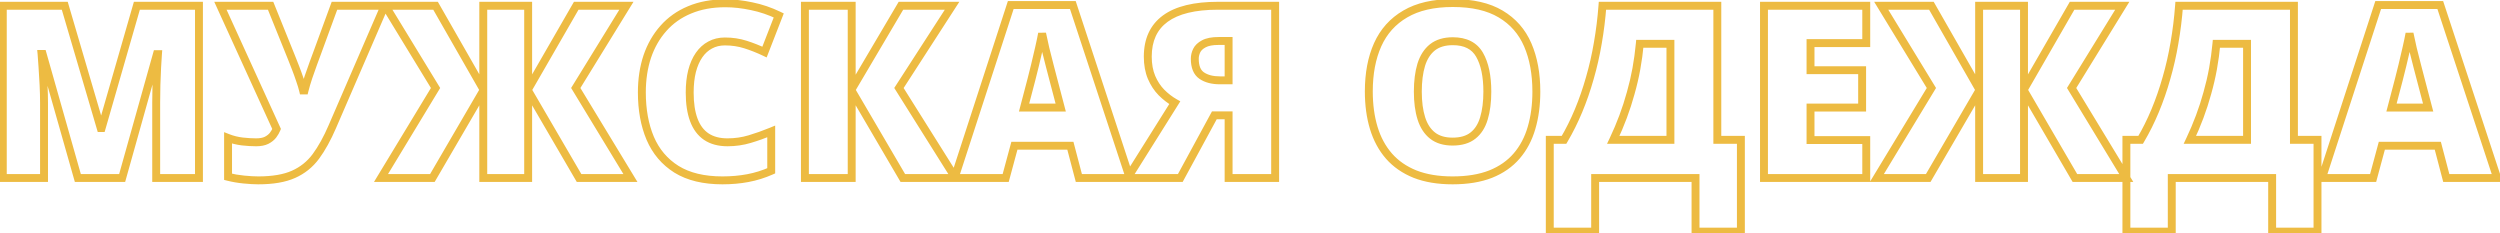 <?xml version="1.0" encoding="UTF-8"?> <svg xmlns="http://www.w3.org/2000/svg" width="632" height="59" viewBox="0 0 632 59" fill="none"> <path d="M19.679 45L18.717 45.273L18.924 46H19.679V45ZM10.773 13.636L11.735 13.363L11.529 12.636H10.773V13.636ZM10.505 13.636V12.636H9.403L9.51 13.733L10.505 13.636ZM10.744 16.942L9.745 16.999L9.746 17.006L9.746 17.014L10.744 16.942ZM11.131 45V46H12.131V45H11.131ZM0.706 45H-0.294V46H0.706V45ZM0.706 1.454V0.454H-0.294V1.454H0.706ZM16.373 1.454L17.332 1.172L17.122 0.454H16.373V1.454ZM25.457 32.371L24.498 32.653L24.709 33.371H25.457V32.371ZM25.696 32.371V33.371H26.448L26.657 32.648L25.696 32.371ZM34.602 1.454V0.454H33.849L33.641 1.177L34.602 1.454ZM50.298 1.454H51.298V0.454H50.298V1.454ZM50.298 45V46H51.298V45H50.298ZM39.486 45H38.486V46H39.486V45ZM39.546 21.5L38.547 21.462L38.546 21.474L39.546 21.5ZM39.725 17.032L38.726 16.976L38.725 16.989L39.725 17.032ZM39.933 13.696L40.93 13.769L41.009 12.696H39.933V13.696ZM39.665 13.696V12.696H38.907L38.702 13.426L39.665 13.696ZM30.878 45V46H31.636L31.841 45.27L30.878 45ZM20.641 44.727L11.735 13.363L9.811 13.909L18.717 45.273L20.641 44.727ZM10.773 12.636H10.505V14.636H10.773V12.636ZM9.51 13.733C9.588 14.528 9.666 15.615 9.745 16.999L11.742 16.885C11.662 15.49 11.582 14.373 11.501 13.539L9.51 13.733ZM9.746 17.014C9.845 18.395 9.934 19.887 10.013 21.489L12.011 21.391C11.931 19.776 11.841 18.269 11.741 16.871L9.746 17.014ZM10.013 21.489C10.092 23.082 10.131 24.615 10.131 26.086H12.131C12.131 24.579 12.091 23.014 12.011 21.391L10.013 21.489ZM10.131 26.086V45H12.131V26.086H10.131ZM11.131 44H0.706V46H11.131V44ZM1.706 45V1.454H-0.294V45H1.706ZM0.706 2.454H16.373V0.454H0.706V2.454ZM15.414 1.736L24.498 32.653L26.417 32.089L17.332 1.172L15.414 1.736ZM25.457 33.371H25.696V31.371H25.457V33.371ZM26.657 32.648L35.562 1.731L33.641 1.177L24.735 32.094L26.657 32.648ZM34.602 2.454H50.298V0.454H34.602V2.454ZM49.298 1.454V45H51.298V1.454H49.298ZM50.298 44H39.486V46H50.298V44ZM40.486 45V25.908H38.486V45H40.486ZM40.486 25.908C40.486 24.547 40.506 23.086 40.546 21.525L38.546 21.474C38.506 23.05 38.486 24.528 38.486 25.908H40.486ZM40.545 21.537C40.605 19.95 40.664 18.462 40.724 17.075L38.725 16.989C38.666 18.381 38.606 19.872 38.547 21.462L40.545 21.537ZM40.723 17.088C40.802 15.68 40.871 14.575 40.93 13.769L38.936 13.623C38.876 14.445 38.806 15.563 38.726 16.976L40.723 17.088ZM39.933 12.696H39.665V14.696H39.933V12.696ZM38.702 13.426L29.916 44.73L31.841 45.27L40.628 13.966L38.702 13.426ZM30.878 44H19.679V46H30.878V44ZM97.24 1.454L98.157 1.851L98.762 0.454H97.24V1.454ZM84.015 32.014L83.097 31.616L83.097 31.618L84.015 32.014ZM79.845 39.549L80.648 40.145L80.651 40.142L79.845 39.549ZM74.186 44.077L73.781 43.163L73.778 43.164L74.186 44.077ZM61.647 45.387L61.548 46.382L61.55 46.383L61.647 45.387ZM57.655 44.702H56.655V45.48L57.409 45.671L57.655 44.702ZM57.655 34.873L58.021 33.942L56.655 33.406V34.873H57.655ZM61.259 35.767L61.137 36.759L61.145 36.76L61.152 36.761L61.259 35.767ZM67.395 35.469L67.842 36.363L67.852 36.358L67.395 35.469ZM69.033 34.158L69.826 34.768L69.831 34.761L69.837 34.753L69.033 34.158ZM69.927 32.609L70.855 32.981L71.014 32.584L70.837 32.194L69.927 32.609ZM55.719 1.454V0.454H54.164L54.809 1.869L55.719 1.454ZM68.408 1.454L69.335 1.08L69.082 0.454H68.408V1.454ZM73.769 14.738L72.842 15.113L72.844 15.119L73.769 14.738ZM74.752 17.24L73.817 17.596L73.82 17.602L74.752 17.24ZM75.824 20.219L74.876 20.535L74.878 20.543L74.881 20.552L75.824 20.219ZM76.628 22.87L75.655 23.1L75.838 23.87H76.628V22.87ZM76.986 22.87V23.87H77.77L77.957 23.108L76.986 22.87ZM80.113 13.577L79.174 13.233L79.172 13.238L80.113 13.577ZM84.551 1.454V0.454H83.853L83.612 1.11L84.551 1.454ZM96.322 1.057L83.097 31.616L84.933 32.411L98.157 1.851L96.322 1.057ZM83.097 31.618C81.828 34.566 80.473 37.008 79.04 38.957L80.651 40.142C82.196 38.04 83.621 35.458 84.934 32.409L83.097 31.618ZM79.042 38.953C77.656 40.82 75.906 42.22 73.781 43.163L74.591 44.991C77.033 43.908 79.056 42.289 80.648 40.145L79.042 38.953ZM73.778 43.164C71.689 44.098 68.875 44.596 65.28 44.596V46.596C69.033 46.596 72.156 46.081 74.594 44.989L73.778 43.164ZM65.28 44.596C64.331 44.596 63.154 44.529 61.743 44.392L61.55 46.383C62.999 46.523 64.244 46.596 65.28 46.596V44.596ZM61.745 44.392C60.38 44.258 59.099 44.037 57.901 43.733L57.409 45.671C58.713 46.003 60.093 46.239 61.548 46.382L61.745 44.392ZM58.655 44.702V34.873H56.655V44.702H58.655ZM57.29 35.804C58.486 36.274 59.77 36.591 61.137 36.759L61.381 34.774C60.167 34.625 59.048 34.346 58.021 33.942L57.29 35.804ZM61.152 36.761C62.47 36.903 63.668 36.975 64.744 36.975V34.975C63.755 34.975 62.63 34.908 61.366 34.772L61.152 36.761ZM64.744 36.975C65.927 36.975 66.98 36.794 67.842 36.363L66.948 34.574C66.46 34.819 65.745 34.975 64.744 34.975V36.975ZM67.852 36.358C68.653 35.947 69.323 35.422 69.826 34.768L68.241 33.548C67.949 33.927 67.528 34.276 66.938 34.58L67.852 36.358ZM69.837 34.753C70.273 34.165 70.618 33.574 70.855 32.981L68.998 32.238C68.838 32.638 68.588 33.08 68.23 33.563L69.837 34.753ZM70.837 32.194L56.629 1.039L54.809 1.869L69.017 33.024L70.837 32.194ZM55.719 2.454H68.408V0.454H55.719V2.454ZM67.48 1.828L72.842 15.113L74.696 14.364L69.335 1.08L67.48 1.828ZM72.844 15.119C73.118 15.783 73.442 16.608 73.817 17.596L75.687 16.885C75.308 15.887 74.976 15.044 74.694 14.357L72.844 15.119ZM73.82 17.602C74.191 18.559 74.543 19.537 74.876 20.535L76.773 19.902C76.43 18.875 76.067 17.867 75.684 16.879L73.82 17.602ZM74.881 20.552C75.231 21.542 75.487 22.39 75.655 23.1L77.602 22.639C77.412 21.84 77.132 20.921 76.767 19.886L74.881 20.552ZM76.628 23.87H76.986V21.87H76.628V23.87ZM77.957 23.108C78.187 22.168 78.507 21.083 78.917 19.85L77.02 19.218C76.597 20.487 76.261 21.626 76.014 22.632L77.957 23.108ZM78.917 19.85C79.331 18.609 79.744 17.44 80.156 16.34L78.283 15.638C77.862 16.763 77.441 17.956 77.02 19.218L78.917 19.85ZM80.156 16.34C80.573 15.228 80.873 14.418 81.054 13.915L79.172 13.238C78.996 13.728 78.7 14.527 78.283 15.638L80.156 16.34ZM81.052 13.92L85.49 1.798L83.612 1.11L79.174 13.233L81.052 13.92ZM84.551 2.454H97.24V0.454H84.551V2.454ZM110.107 22.244L110.962 22.762L111.277 22.242L110.961 21.723L110.107 22.244ZM97.418 1.454V0.454H95.637L96.565 1.975L97.418 1.454ZM110.107 1.454L110.975 0.958L110.687 0.454H110.107V1.454ZM122.17 22.542L121.302 23.038L123.17 26.304V22.542H122.17ZM122.17 1.454V0.454H121.17V1.454H122.17ZM133.518 1.454H134.518V0.454H133.518V1.454ZM133.518 22.542H132.518V26.28L134.384 23.041L133.518 22.542ZM145.67 1.454V0.454H145.093L144.804 0.955L145.67 1.454ZM158.359 1.454L159.21 1.979L160.149 0.454H158.359V1.454ZM145.551 22.244L144.7 21.72L144.379 22.24L144.697 22.763L145.551 22.244ZM159.372 45V46H161.149L160.226 44.481L159.372 45ZM146.385 45L145.521 45.504L145.811 46H146.385V45ZM133.518 22.929L134.382 22.425L132.518 19.228V22.929H133.518ZM133.518 45V46H134.518V45H133.518ZM122.17 45H121.17V46H122.17V45ZM122.17 22.929H123.17V19.228L121.306 22.425L122.17 22.929ZM109.303 45V46H109.877L110.167 45.504L109.303 45ZM96.316 45L95.461 44.482L94.541 46H96.316V45ZM110.961 21.723L98.272 0.933L96.565 1.975L109.253 22.765L110.961 21.723ZM97.418 2.454H110.107V0.454H97.418V2.454ZM109.239 1.951L121.302 23.038L123.038 22.046L110.975 0.958L109.239 1.951ZM123.17 22.542V1.454H121.17V22.542H123.17ZM122.17 2.454H133.518V0.454H122.17V2.454ZM132.518 1.454V22.542H134.518V1.454H132.518ZM134.384 23.041L146.537 1.953L144.804 0.955L132.652 22.043L134.384 23.041ZM145.67 2.454H158.359V0.454H145.67V2.454ZM157.507 0.93L144.7 21.72L146.403 22.769L159.21 1.979L157.507 0.93ZM144.697 22.763L158.517 45.519L160.226 44.481L146.406 21.725L144.697 22.763ZM159.372 44H146.385V46H159.372V44ZM147.249 44.496L134.382 22.425L132.654 23.433L145.521 45.504L147.249 44.496ZM132.518 22.929V45H134.518V22.929H132.518ZM133.518 44H122.17V46H133.518V44ZM123.17 45V22.929H121.17V45H123.17ZM121.306 22.425L108.439 44.496L110.167 45.504L123.034 23.433L121.306 22.425ZM109.303 44H96.316V46H109.303V44ZM97.172 45.518L110.962 22.762L109.252 21.726L95.461 44.482L97.172 45.518ZM179.536 11.373L180.003 12.257L180.015 12.251L179.536 11.373ZM176.736 13.904L175.916 13.333L176.736 13.904ZM174.949 17.985L173.981 17.734L173.979 17.742L174.949 17.985ZM178.553 34.545L177.993 35.374L177.999 35.377L178.553 34.545ZM189.514 35.171L189.23 34.212L189.227 34.213L189.514 35.171ZM194.965 33.235H195.965V31.74L194.583 32.311L194.965 33.235ZM194.965 43.183L195.37 44.097L195.965 43.834V43.183H194.965ZM189.038 45.03L188.854 44.047L188.853 44.047L189.038 45.03ZM171.018 42.796L170.485 43.642L170.492 43.646L171.018 42.796ZM164.375 34.962L163.454 35.352L163.456 35.356L164.375 34.962ZM163.631 14.291L162.684 13.969L162.682 13.975L163.631 14.291ZM167.711 7.173L168.458 7.838L168.461 7.834L167.711 7.173ZM174.324 2.497L174.708 3.42L174.712 3.418L174.324 2.497ZM190.021 1.573L189.812 2.551L189.821 2.553L190.021 1.573ZM196.871 3.896L197.803 4.259L198.138 3.397L197.305 2.996L196.871 3.896ZM193.267 13.16L192.838 14.063L193.809 14.524L194.199 13.522L193.267 13.16ZM188.442 11.253L188.14 12.207L188.442 11.253ZM183.259 9.479C181.722 9.479 180.313 9.81 179.057 10.495L180.015 12.251C180.944 11.744 182.017 11.479 183.259 11.479V9.479ZM179.07 10.488C177.823 11.146 176.772 12.103 175.916 13.333L177.557 14.476C178.249 13.482 179.065 12.751 180.003 12.257L179.07 10.488ZM175.916 13.333C175.06 14.561 174.421 16.036 173.981 17.734L175.917 18.236C176.311 16.717 176.864 15.471 177.557 14.476L175.916 13.333ZM173.979 17.742C173.558 19.426 173.354 21.317 173.354 23.406H175.354C175.354 21.444 175.546 19.721 175.919 18.227L173.979 17.742ZM173.354 23.406C173.354 26.224 173.71 28.653 174.459 30.665L176.333 29.967C175.692 28.245 175.354 26.069 175.354 23.406H173.354ZM174.459 30.665C175.214 32.692 176.383 34.285 177.993 35.374L179.113 33.717C177.904 32.899 176.968 31.673 176.333 29.967L174.459 30.665ZM177.999 35.377C179.629 36.465 181.622 36.975 183.915 36.975V34.975C181.918 34.975 180.337 34.533 179.108 33.713L177.999 35.377ZM183.915 36.975C185.954 36.975 187.917 36.694 189.802 36.129L189.227 34.213C187.537 34.72 185.767 34.975 183.915 34.975V36.975ZM189.799 36.13C191.64 35.583 193.489 34.926 195.347 34.159L194.583 32.311C192.787 33.053 191.002 33.686 189.23 34.212L189.799 36.13ZM193.965 33.235V43.183H195.965V33.235H193.965ZM194.56 42.269C192.703 43.092 190.802 43.684 188.854 44.047L189.221 46.013C191.324 45.621 193.375 44.982 195.37 44.097L194.56 42.269ZM188.853 44.047C186.914 44.412 184.842 44.596 182.634 44.596V46.596C184.953 46.596 187.15 46.403 189.222 46.013L188.853 44.047ZM182.634 44.596C178.034 44.596 174.36 43.687 171.544 41.945L170.492 43.646C173.712 45.638 177.782 46.596 182.634 46.596V44.596ZM171.55 41.95C168.728 40.174 166.646 37.723 165.295 34.569L163.456 35.356C164.964 38.874 167.31 41.645 170.485 43.642L171.55 41.95ZM165.297 34.573C163.949 31.384 163.261 27.649 163.261 23.346H161.261C161.261 27.86 161.982 31.869 163.454 35.352L165.297 34.573ZM163.261 23.346C163.261 20.142 163.705 17.233 164.58 14.608L162.682 13.975C161.73 16.831 161.261 19.957 161.261 23.346H163.261ZM164.577 14.614C165.471 11.99 166.767 9.736 168.458 7.838L166.965 6.508C165.082 8.62 163.657 11.112 162.684 13.969L164.577 14.614ZM168.461 7.834C170.143 5.929 172.22 4.457 174.708 3.42L173.939 1.574C171.185 2.721 168.854 4.366 166.962 6.511L168.461 7.834ZM174.712 3.418C177.209 2.367 180.092 1.829 183.378 1.829V-0.171C179.874 -0.171 176.72 0.403 173.936 1.575L174.712 3.418ZM183.378 1.829C185.405 1.829 187.548 2.068 189.812 2.551L190.229 0.595C187.846 0.086 185.562 -0.171 183.378 -0.171V1.829ZM189.821 2.553C192.08 3.013 194.285 3.76 196.437 4.797L197.305 2.996C195.009 1.889 192.647 1.087 190.22 0.593L189.821 2.553ZM195.939 3.534L192.335 12.797L194.199 13.522L197.803 4.259L195.939 3.534ZM193.696 12.256C192.068 11.483 190.417 10.831 188.744 10.3L188.14 12.207C189.723 12.709 191.289 13.327 192.838 14.063L193.696 12.256ZM188.744 10.3C187.012 9.751 185.182 9.479 183.259 9.479V11.479C184.991 11.479 186.616 11.723 188.14 12.207L188.744 10.3ZM241.549 45V46H243.358L242.396 44.468L241.549 45ZM228.235 45L227.372 45.505L227.662 46H228.235V45ZM215.308 22.929L216.171 22.424L214.308 19.243V22.929H215.308ZM215.308 45V46H216.308V45H215.308ZM203.483 45H202.483V46H203.483V45ZM203.483 1.454V0.454H202.483V1.454H203.483ZM215.308 1.454H216.308V0.454H215.308V1.454ZM215.308 22.542H214.308V26.203L216.169 23.05L215.308 22.542ZM227.758 1.454V0.454H227.187L226.897 0.946L227.758 1.454ZM240.685 1.454L241.525 1.997L242.522 0.454H240.685V1.454ZM227.252 22.244L226.412 21.701L226.066 22.237L226.405 22.776L227.252 22.244ZM241.549 44H228.235V46H241.549V44ZM229.098 44.495L216.171 22.424L214.445 23.435L227.372 45.505L229.098 44.495ZM214.308 22.929V45H216.308V22.929H214.308ZM215.308 44H203.483V46H215.308V44ZM204.483 45V1.454H202.483V45H204.483ZM203.483 2.454H215.308V0.454H203.483V2.454ZM214.308 1.454V22.542H216.308V1.454H214.308ZM216.169 23.05L228.619 1.962L226.897 0.946L214.447 22.034L216.169 23.05ZM227.758 2.454H240.685V0.454H227.758V2.454ZM239.845 0.911L226.412 21.701L228.092 22.787L241.525 1.997L239.845 0.911ZM226.405 22.776L240.702 45.532L242.396 44.468L228.099 21.712L226.405 22.776ZM272.734 45L271.767 45.254L271.963 46H272.734V45ZM270.589 36.839L271.557 36.585L271.361 35.839H270.589V36.839ZM256.441 36.839V35.839H255.676L255.476 36.578L256.441 36.839ZM254.237 45V46H255.003L255.203 45.261L254.237 45ZM241.311 45L240.359 44.691L239.934 46H241.311V45ZM255.518 1.275V0.275H254.792L254.567 0.966L255.518 1.275ZM271.215 1.275L272.165 0.963L271.939 0.275H271.215V1.275ZM285.601 45V46H286.983L286.551 44.688L285.601 45ZM268.147 27.189V28.189H269.443L269.114 26.935L268.147 27.189ZM266.271 20.04L265.302 20.288L265.303 20.294L266.271 20.04ZM265.407 16.734L264.439 16.986L264.44 16.989L265.407 16.734ZM264.275 12.266L263.301 12.491L263.302 12.498L263.304 12.506L264.275 12.266ZM263.441 8.454L264.421 8.258L262.457 8.276L263.441 8.454ZM262.667 12.147L261.692 11.923L261.69 11.933L262.667 12.147ZM261.654 16.466L260.684 16.223L260.681 16.236L261.654 16.466ZM260.76 20.04L259.795 19.779L259.793 19.786L260.76 20.04ZM258.884 27.189L257.917 26.935L257.587 28.189H258.884V27.189ZM273.701 44.746L271.557 36.585L269.622 37.093L271.767 45.254L273.701 44.746ZM270.589 35.839H256.441V37.839H270.589V35.839ZM255.476 36.578L253.272 44.739L255.203 45.261L257.407 37.1L255.476 36.578ZM254.237 44H241.311V46H254.237V44ZM242.262 45.309L256.469 1.584L254.567 0.966L240.359 44.691L242.262 45.309ZM255.518 2.275H271.215V0.275H255.518V2.275ZM270.265 1.588L284.651 45.312L286.551 44.688L272.165 0.963L270.265 1.588ZM285.601 44H272.734V46H285.601V44ZM269.114 26.935L267.238 19.786L265.303 20.294L267.18 27.442L269.114 26.935ZM267.239 19.792C267.04 19.014 266.751 17.909 266.374 16.479L264.44 16.989C264.817 18.418 265.104 19.517 265.302 20.288L267.239 19.792ZM266.374 16.482C265.998 15.037 265.622 13.552 265.246 12.027L263.304 12.506C263.682 14.039 264.061 15.532 264.439 16.986L266.374 16.482ZM265.249 12.041C264.893 10.497 264.617 9.237 264.421 8.258L262.46 8.65C262.662 9.656 262.942 10.937 263.301 12.491L265.249 12.041ZM262.457 8.276C262.282 9.248 262.027 10.462 261.692 11.923L263.641 12.371C263.981 10.893 264.243 9.645 264.425 8.631L262.457 8.276ZM261.69 11.933C261.374 13.373 261.039 14.803 260.684 16.223L262.624 16.708C262.984 15.269 263.324 13.82 263.643 12.361L261.69 11.933ZM260.681 16.236C260.344 17.66 260.049 18.84 259.795 19.779L261.725 20.302C261.987 19.334 262.288 18.131 262.627 16.696L260.681 16.236ZM259.793 19.786L257.917 26.935L259.851 27.442L261.727 20.294L259.793 19.786ZM258.884 28.189H268.147V26.189H258.884V28.189ZM306.987 29.154V28.154H306.392L306.108 28.677L306.987 29.154ZM298.379 45V46H298.974L299.258 45.477L298.379 45ZM285.035 45L284.188 44.468L283.227 46H285.035V45ZM296.979 25.967L297.826 26.499L298.382 25.613L297.472 25.097L296.979 25.967ZM293.613 23.376L292.899 24.076L292.906 24.083L293.613 23.376ZM291.111 19.564L290.19 19.951L290.192 19.956L291.111 19.564ZM322.356 1.454H323.356V0.454H322.356V1.454ZM322.356 45V46H323.356V45H322.356ZM310.591 45H309.591V46H310.591V45ZM310.591 29.154H311.591V28.154H310.591V29.154ZM310.591 10.36H311.591V9.36H310.591V10.36ZM304.336 11.075L304.799 11.961L304.807 11.957L304.815 11.953L304.336 11.075ZM302.519 12.802L301.619 12.365L301.614 12.376L302.519 12.802ZM310.591 20.308V21.308H311.591V20.308H310.591ZM306.108 28.677L297.5 44.523L299.258 45.477L307.866 29.632L306.108 28.677ZM298.379 44H285.035V46H298.379V44ZM285.882 45.532L297.826 26.499L296.132 25.436L284.188 44.468L285.882 45.532ZM297.472 25.097C296.365 24.47 295.315 23.663 294.32 22.669L292.906 24.083C294.017 25.194 295.21 26.114 296.486 26.837L297.472 25.097ZM294.327 22.676C293.39 21.721 292.622 20.557 292.031 19.171L290.192 19.956C290.871 21.549 291.772 22.927 292.899 24.076L294.327 22.676ZM292.033 19.175C291.459 17.812 291.158 16.201 291.158 14.321H289.158C289.158 16.413 289.493 18.296 290.19 19.951L292.033 19.175ZM291.158 14.321C291.158 10.333 292.529 7.452 295.187 5.508L294.006 3.894C290.746 6.278 289.158 9.811 289.158 14.321H291.158ZM295.187 5.508C297.897 3.525 302.085 2.454 307.91 2.454V0.454C301.9 0.454 297.212 1.548 294.006 3.894L295.187 5.508ZM307.91 2.454H322.356V0.454H307.91V2.454ZM321.356 1.454V45H323.356V1.454H321.356ZM322.356 44H310.591V46H322.356V44ZM311.591 45V29.154H309.591V45H311.591ZM310.591 28.154H306.987V30.154H310.591V28.154ZM310.591 9.36H308.089V11.36H310.591V9.36ZM308.089 9.36C306.388 9.36 304.943 9.605 303.857 10.197L304.815 11.953C305.476 11.592 306.533 11.36 308.089 11.36V9.36ZM303.873 10.188C302.862 10.717 302.074 11.43 301.62 12.365L303.419 13.239C303.64 12.784 304.063 12.346 304.799 11.961L303.873 10.188ZM301.614 12.376C301.239 13.175 301.042 14.005 301.042 14.857H303.042C303.042 14.32 303.164 13.78 303.424 13.228L301.614 12.376ZM301.042 14.857C301.042 17.076 301.684 18.89 303.239 19.944L304.361 18.289C303.573 17.755 303.042 16.729 303.042 14.857H301.042ZM303.239 19.944C304.623 20.883 306.366 21.308 308.387 21.308V19.308C306.635 19.308 305.32 18.939 304.361 18.289L303.239 19.944ZM308.387 21.308H310.591V19.308H308.387V21.308ZM311.591 20.308V10.36H309.591V20.308H311.591ZM387.168 32.341L386.209 32.058L386.208 32.063L387.168 32.341ZM376.833 44.017L377.198 44.948L377.204 44.946L376.833 44.017ZM357.711 44.017L357.337 44.945L357.345 44.948L357.711 44.017ZM351.128 39.46L350.374 40.116L350.377 40.12L351.128 39.46ZM348.269 11.313L347.357 10.903L347.356 10.905L348.269 11.313ZM355.239 3.539L355.742 4.403L355.746 4.401L355.239 3.539ZM379.365 3.539L378.853 4.398L378.855 4.399L379.365 3.539ZM386.215 11.343L385.297 11.739L386.215 11.343ZM359.319 29.929L358.366 30.23L359.319 29.929ZM372.365 34.277L371.748 33.491L371.742 33.495L372.365 34.277ZM375.135 29.929L374.179 29.637L374.176 29.646L375.135 29.929ZM374.033 13.845L373.166 14.342L374.033 13.845ZM362.119 11.968L361.5 11.183L361.494 11.187L362.119 11.968ZM359.29 16.377L358.335 16.078L358.332 16.087L359.29 16.377ZM387.39 23.168C387.39 26.443 386.992 29.404 386.209 32.058L388.128 32.624C388.973 29.759 389.39 26.604 389.39 23.168H387.39ZM386.208 32.063C385.45 34.678 384.264 36.91 382.657 38.778L384.174 40.082C385.983 37.978 387.298 35.485 388.129 32.62L386.208 32.063ZM382.657 38.778C381.065 40.63 379.009 42.07 376.462 43.089L377.204 44.946C380.019 43.82 382.351 42.202 384.174 40.082L382.657 38.778ZM376.468 43.086C373.932 44.082 370.856 44.596 367.212 44.596V46.596C371.035 46.596 374.373 46.057 377.198 44.948L376.468 43.086ZM367.212 44.596C363.652 44.596 360.614 44.083 358.076 43.086L357.345 44.948C360.169 46.056 363.466 46.596 367.212 46.596V44.596ZM358.085 43.09C355.555 42.07 353.494 40.637 351.88 38.8L350.377 40.12C352.218 42.214 354.546 43.82 357.337 44.945L358.085 43.09ZM351.883 38.804C350.257 36.934 349.04 34.69 348.243 32.052L346.329 32.631C347.2 35.513 348.545 38.014 350.374 40.116L351.883 38.804ZM348.243 32.052C347.442 29.401 347.035 26.422 347.035 23.108H345.035C345.035 26.584 345.462 29.762 346.329 32.631L348.243 32.052ZM347.035 23.108C347.035 18.688 347.762 14.902 349.182 11.721L347.356 10.905C345.797 14.396 345.035 18.473 345.035 23.108H347.035ZM349.181 11.723C350.606 8.555 352.787 6.124 355.742 4.403L354.736 2.675C351.415 4.608 348.95 7.36 347.357 10.903L349.181 11.723ZM355.746 4.401C358.686 2.67 362.507 1.769 367.272 1.769V-0.231C362.268 -0.231 358.066 0.714 354.732 2.677L355.746 4.401ZM367.272 1.769C372.121 1.769 375.958 2.672 378.853 4.398L379.877 2.68C376.577 0.713 372.351 -0.231 367.272 -0.231V1.769ZM378.855 4.399C381.789 6.137 383.931 8.576 385.297 11.739L387.133 10.946C385.601 7.398 383.175 4.634 379.874 2.679L378.855 4.399ZM385.297 11.739C386.682 14.944 387.39 18.745 387.39 23.168H389.39C389.39 18.535 388.648 14.453 387.133 10.946L385.297 11.739ZM357.426 23.168C357.426 25.86 357.731 28.22 358.366 30.23L360.273 29.628C359.716 27.864 359.426 25.718 359.426 23.168H357.426ZM358.366 30.23C359.009 32.268 360.052 33.903 361.532 35.064L362.766 33.491C361.664 32.626 360.821 31.362 360.273 29.628L358.366 30.23ZM361.532 35.064C363.041 36.249 364.965 36.796 367.212 36.796V34.796C365.29 34.796 363.838 34.331 362.766 33.491L361.532 35.064ZM367.212 36.796C369.528 36.796 371.49 36.254 372.988 35.059L371.742 33.495C370.699 34.326 369.226 34.796 367.212 34.796V36.796ZM372.983 35.064C374.467 33.899 375.492 32.257 376.094 30.211L374.176 29.646C373.667 31.373 372.845 32.63 371.748 33.491L372.983 35.064ZM376.092 30.221C376.704 28.214 376.999 25.857 376.999 23.168H374.999C374.999 25.72 374.718 27.87 374.179 29.637L376.092 30.221ZM376.999 23.168C376.999 19.141 376.331 15.839 374.901 13.347L373.166 14.342C374.357 16.418 374.999 19.331 374.999 23.168H376.999ZM374.901 13.347C373.371 10.682 370.737 9.419 367.272 9.419V11.419C370.201 11.419 372.074 12.441 373.166 14.342L374.901 13.347ZM367.272 9.419C364.985 9.419 363.031 9.977 361.5 11.183L362.738 12.754C363.829 11.894 365.31 11.419 367.272 11.419V9.419ZM361.494 11.187C360.018 12.368 358.978 14.022 358.335 16.078L360.244 16.675C360.793 14.918 361.639 13.633 362.744 12.749L361.494 11.187ZM358.332 16.087C357.721 18.112 357.426 20.477 357.426 23.168H359.426C359.426 20.615 359.707 18.454 360.247 16.666L358.332 16.087ZM434.14 1.454H435.14V0.454H434.14V1.454ZM434.14 35.35H433.14V36.35H434.14V35.35ZM440.097 35.35H441.097V34.35H440.097V35.35ZM440.097 58.552V59.552H441.097V58.552H440.097ZM428.629 58.552H427.629V59.552H428.629V58.552ZM428.629 45H429.629V44H428.629V45ZM403.252 45V44H402.252V45H403.252ZM403.252 58.552V59.552H404.252V58.552H403.252ZM391.785 58.552H390.785V59.552H391.785V58.552ZM391.785 35.35V34.35H390.785V35.35H391.785ZM395.389 35.35V36.35H395.96L396.25 35.859L395.389 35.35ZM399.053 27.993L398.13 27.608L399.053 27.993ZM401.912 19.742L400.952 19.464L400.95 19.47L401.912 19.742ZM403.938 10.836L402.952 10.665L402.951 10.67L403.938 10.836ZM405.099 1.454V0.454H404.171L404.102 1.379L405.099 1.454ZM422.285 11.075H423.285V10.075H422.285V11.075ZM414.541 11.075V10.075H413.63L413.545 10.982L414.541 11.075ZM413.677 17.389L414.661 17.569L414.661 17.567L413.677 17.389ZM412.248 23.525L411.286 23.251L411.283 23.26L412.248 23.525ZM407.839 35.35L406.936 34.921L406.258 36.35H407.839V35.35ZM422.285 35.35V36.35H423.285V35.35H422.285ZM433.14 1.454V35.35H435.14V1.454H433.14ZM434.14 36.35H440.097V34.35H434.14V36.35ZM439.097 35.35V58.552H441.097V35.35H439.097ZM440.097 57.552H428.629V59.552H440.097V57.552ZM429.629 58.552V45H427.629V58.552H429.629ZM428.629 44H403.252V46H428.629V44ZM402.252 45V58.552H404.252V45H402.252ZM403.252 57.552H391.785V59.552H403.252V57.552ZM392.785 58.552V35.35H390.785V58.552H392.785ZM391.785 36.35H395.389V34.35H391.785V36.35ZM396.25 35.859C397.625 33.532 398.867 31.038 399.976 28.377L398.13 27.608C397.054 30.189 395.853 32.6 394.528 34.841L396.25 35.859ZM399.976 28.377C401.084 25.718 402.05 22.93 402.874 20.014L400.95 19.47C400.146 22.313 399.206 25.026 398.13 27.608L399.976 28.377ZM402.873 20.02C403.718 17.103 404.401 14.097 404.924 11.003L402.951 10.67C402.441 13.691 401.775 16.623 400.952 19.464L402.873 20.02ZM404.923 11.008C405.464 7.898 405.856 4.738 406.096 1.529L404.102 1.379C403.866 4.525 403.483 7.62 402.952 10.665L404.923 11.008ZM405.099 2.454H434.14V0.454H405.099V2.454ZM422.285 10.075H414.541V12.075H422.285V10.075ZM413.545 10.982C413.349 13.078 413.065 15.155 412.693 17.211L414.661 17.567C415.044 15.454 415.335 13.321 415.537 11.168L413.545 10.982ZM412.694 17.209C412.322 19.243 411.853 21.257 411.286 23.251L413.209 23.798C413.794 21.742 414.278 19.666 414.661 17.569L412.694 17.209ZM411.283 23.26C410.735 25.257 410.099 27.224 409.375 29.162L411.248 29.862C411.993 27.868 412.648 25.844 413.212 23.79L411.283 23.26ZM409.375 29.162C408.65 31.1 407.837 33.02 406.936 34.921L408.743 35.778C409.668 33.827 410.503 31.855 411.248 29.862L409.375 29.162ZM407.839 36.35H422.285V34.35H407.839V36.35ZM423.285 35.35V11.075H421.285V35.35H423.285ZM471.788 45V46H472.788V45H471.788ZM445.935 45H444.935V46H445.935V45ZM445.935 1.454V0.454H444.935V1.454H445.935ZM471.788 1.454H472.788V0.454H471.788V1.454ZM471.788 10.896V11.896H472.788V10.896H471.788ZM457.7 10.896V9.896H456.7V10.896H457.7ZM457.7 17.747H456.7V18.747H457.7V17.747ZM470.746 17.747H471.746V16.747H470.746V17.747ZM470.746 27.189V28.189H471.746V27.189H470.746ZM457.7 27.189V26.189H456.7V27.189H457.7ZM457.7 35.409H456.7V36.409H457.7V35.409ZM471.788 35.409H472.788V34.409H471.788V35.409ZM471.788 44H445.935V46H471.788V44ZM446.935 45V1.454H444.935V45H446.935ZM445.935 2.454H471.788V0.454H445.935V2.454ZM470.788 1.454V10.896H472.788V1.454H470.788ZM471.788 9.896H457.7V11.896H471.788V9.896ZM456.7 10.896V17.747H458.7V10.896H456.7ZM457.7 18.747H470.746V16.747H457.7V18.747ZM469.746 17.747V27.189H471.746V17.747H469.746ZM470.746 26.189H457.7V28.189H470.746V26.189ZM456.7 27.189V35.409H458.7V27.189H456.7ZM457.7 36.409H471.788V34.409H457.7V36.409ZM470.788 35.409V45H472.788V35.409H470.788ZM488.259 22.244L489.114 22.762L489.43 22.242L489.113 21.723L488.259 22.244ZM475.571 1.454V0.454H473.789L474.717 1.975L475.571 1.454ZM488.259 1.454L489.127 0.958L488.839 0.454H488.259V1.454ZM500.322 22.542L499.454 23.038L501.322 26.304V22.542H500.322ZM500.322 1.454V0.454H499.322V1.454H500.322ZM511.67 1.454H512.67V0.454H511.67V1.454ZM511.67 22.542H510.67V26.28L512.537 23.041L511.67 22.542ZM523.823 1.454V0.454H523.245L522.956 0.955L523.823 1.454ZM536.511 1.454L537.363 1.979L538.302 0.454H536.511V1.454ZM523.704 22.244L522.852 21.72L522.531 22.24L522.849 22.763L523.704 22.244ZM537.524 45V46H539.301L538.379 44.481L537.524 45ZM524.538 45L523.674 45.504L523.963 46H524.538V45ZM511.67 22.929L512.534 22.425L510.67 19.228V22.929H511.67ZM511.67 45V46H512.67V45H511.67ZM500.322 45H499.322V46H500.322V45ZM500.322 22.929H501.322V19.228L499.458 22.425L500.322 22.929ZM487.455 45V46H488.03L488.319 45.504L487.455 45ZM474.469 45L473.614 44.482L472.693 46H474.469V45ZM489.113 21.723L476.424 0.933L474.717 1.975L487.406 22.765L489.113 21.723ZM475.571 2.454H488.259V0.454H475.571V2.454ZM487.391 1.951L499.454 23.038L501.19 22.046L489.127 0.958L487.391 1.951ZM501.322 22.542V1.454H499.322V22.542H501.322ZM500.322 2.454H511.67V0.454H500.322V2.454ZM510.67 1.454V22.542H512.67V1.454H510.67ZM512.537 23.041L524.689 1.953L522.956 0.955L510.804 22.043L512.537 23.041ZM523.823 2.454H536.511V0.454H523.823V2.454ZM535.66 0.93L522.852 21.72L524.555 22.769L537.363 1.979L535.66 0.93ZM522.849 22.763L536.669 45.519L538.379 44.481L524.558 21.725L522.849 22.763ZM537.524 44H524.538V46H537.524V44ZM525.402 44.496L512.534 22.425L510.807 23.433L523.674 45.504L525.402 44.496ZM510.67 22.929V45H512.67V22.929H510.67ZM511.67 44H500.322V46H511.67V44ZM501.322 45V22.929H499.322V45H501.322ZM499.458 22.425L486.591 44.496L488.319 45.504L501.186 23.433L499.458 22.425ZM487.455 44H474.469V46H487.455V44ZM475.324 45.518L489.114 22.762L487.404 21.726L473.614 44.482L475.324 45.518ZM579.908 1.454H580.908V0.454H579.908V1.454ZM579.908 35.35H578.908V36.35H579.908V35.35ZM585.865 35.35H586.865V34.35H585.865V35.35ZM585.865 58.552V59.552H586.865V58.552H585.865ZM574.398 58.552H573.398V59.552H574.398V58.552ZM574.398 45H575.398V44H574.398V45ZM549.021 45V44H548.021V45H549.021ZM549.021 58.552V59.552H550.021V58.552H549.021ZM537.554 58.552H536.554V59.552H537.554V58.552ZM537.554 35.35V34.35H536.554V35.35H537.554ZM541.158 35.35V36.35H541.728L542.018 35.859L541.158 35.35ZM544.821 27.993L543.898 27.608L544.821 27.993ZM547.681 19.742L546.72 19.464L546.718 19.47L547.681 19.742ZM549.706 10.836L548.721 10.665L548.72 10.67L549.706 10.836ZM550.868 1.454V0.454H549.94L549.87 1.379L550.868 1.454ZM568.054 11.075H569.054V10.075H568.054V11.075ZM560.31 11.075V10.075H559.399L559.314 10.982L560.31 11.075ZM559.446 17.389L560.43 17.569L560.43 17.567L559.446 17.389ZM558.016 23.525L557.054 23.251L557.052 23.26L558.016 23.525ZM553.608 35.35L552.704 34.921L552.027 36.35H553.608V35.35ZM568.054 35.35V36.35H569.054V35.35H568.054ZM578.908 1.454V35.35H580.908V1.454H578.908ZM579.908 36.35H585.865V34.35H579.908V36.35ZM584.865 35.35V58.552H586.865V35.35H584.865ZM585.865 57.552H574.398V59.552H585.865V57.552ZM575.398 58.552V45H573.398V58.552H575.398ZM574.398 44H549.021V46H574.398V44ZM548.021 45V58.552H550.021V45H548.021ZM549.021 57.552H537.554V59.552H549.021V57.552ZM538.554 58.552V35.35H536.554V58.552H538.554ZM537.554 36.35H541.158V34.35H537.554V36.35ZM542.018 35.859C543.394 33.532 544.636 31.038 545.744 28.377L543.898 27.608C542.823 30.189 541.622 32.6 540.297 34.841L542.018 35.859ZM545.744 28.377C546.853 25.718 547.819 22.93 548.643 20.014L546.718 19.47C545.915 22.313 544.974 25.026 543.898 27.608L545.744 28.377ZM548.641 20.02C549.486 17.103 550.17 14.097 550.692 11.003L548.72 10.67C548.21 13.691 547.543 16.623 546.72 19.464L548.641 20.02ZM550.691 11.008C551.233 7.898 551.624 4.738 551.865 1.529L549.87 1.379C549.635 4.525 549.251 7.62 548.721 10.665L550.691 11.008ZM550.868 2.454H579.908V0.454H550.868V2.454ZM568.054 10.075H560.31V12.075H568.054V10.075ZM559.314 10.982C559.118 13.078 558.834 15.155 558.462 17.211L560.43 17.567C560.812 15.454 561.104 13.321 561.305 11.168L559.314 10.982ZM558.462 17.209C558.091 19.243 557.621 21.257 557.054 23.251L558.978 23.798C559.563 21.742 560.046 19.666 560.43 17.569L558.462 17.209ZM557.052 23.26C556.504 25.257 555.868 27.224 555.143 29.162L557.017 29.862C557.762 27.868 558.417 25.844 558.98 23.79L557.052 23.26ZM555.143 29.162C554.419 31.1 553.606 33.02 552.704 34.921L554.511 35.778C555.437 33.827 556.272 31.855 557.017 29.862L555.143 29.162ZM553.608 36.35H568.054V34.35H553.608V36.35ZM569.054 35.35V11.075H567.054V35.35H569.054ZM618.42 45L617.453 45.254L617.649 46H618.42V45ZM616.276 36.839L617.243 36.585L617.047 35.839H616.276V36.839ZM602.128 36.839V35.839H601.362L601.163 36.578L602.128 36.839ZM599.924 45V46H600.69L600.889 45.261L599.924 45ZM586.997 45L586.046 44.691L585.621 46H586.997V45ZM601.205 1.275V0.275H600.478L600.254 0.966L601.205 1.275ZM616.901 1.275L617.851 0.963L617.625 0.275H616.901V1.275ZM631.288 45V46H632.669L632.238 44.688L631.288 45ZM613.833 27.189V28.189H615.13L614.801 26.935L613.833 27.189ZM611.957 20.04L610.988 20.288L610.99 20.294L611.957 20.04ZM611.093 16.734L610.125 16.986L610.126 16.989L611.093 16.734ZM609.961 12.266L608.987 12.491L608.989 12.498L608.991 12.506L609.961 12.266ZM609.127 8.454L610.108 8.258L608.143 8.276L609.127 8.454ZM608.353 12.147L607.378 11.923L607.376 11.933L608.353 12.147ZM607.34 16.466L606.37 16.223L606.367 16.236L607.34 16.466ZM606.447 20.04L605.482 19.779L605.48 19.786L606.447 20.04ZM604.57 27.189L603.603 26.935L603.274 28.189H604.57V27.189ZM619.388 44.746L617.243 36.585L615.309 37.093L617.453 45.254L619.388 44.746ZM616.276 35.839H602.128V37.839H616.276V35.839ZM601.163 36.578L598.958 44.739L600.889 45.261L603.093 37.1L601.163 36.578ZM599.924 44H586.997V46H599.924V44ZM587.948 45.309L602.156 1.584L600.254 0.966L586.046 44.691L587.948 45.309ZM601.205 2.275H616.901V0.275H601.205V2.275ZM615.951 1.588L630.338 45.312L632.238 44.688L617.851 0.963L615.951 1.588ZM631.288 44H618.42V46H631.288V44ZM614.801 26.935L612.924 19.786L610.99 20.294L612.866 27.442L614.801 26.935ZM612.926 19.792C612.726 19.014 612.438 17.909 612.06 16.479L610.126 16.989C610.503 18.418 610.791 19.517 610.988 20.288L612.926 19.792ZM612.061 16.482C611.685 15.037 611.309 13.552 610.932 12.027L608.991 12.506C609.369 14.039 609.747 15.532 610.126 16.986L612.061 16.482ZM610.936 12.041C610.58 10.497 610.304 9.237 610.108 8.258L608.147 8.65C608.348 9.656 608.628 10.937 608.987 12.491L610.936 12.041ZM608.143 8.276C607.968 9.248 607.714 10.462 607.378 11.923L609.328 12.371C609.667 10.893 609.929 9.645 610.112 8.631L608.143 8.276ZM607.376 11.933C607.061 13.373 606.725 14.803 606.37 16.223L608.31 16.708C608.67 15.269 609.01 13.82 609.33 12.361L607.376 11.933ZM606.367 16.236C606.031 17.66 605.736 18.84 605.482 19.779L607.412 20.302C607.674 19.334 607.975 18.131 608.314 16.696L606.367 16.236ZM605.48 19.786L603.603 26.935L605.538 27.442L607.414 20.294L605.48 19.786ZM604.57 28.189H613.833V26.189H604.57V28.189Z" fill="#EDBB42"></path> </svg> 